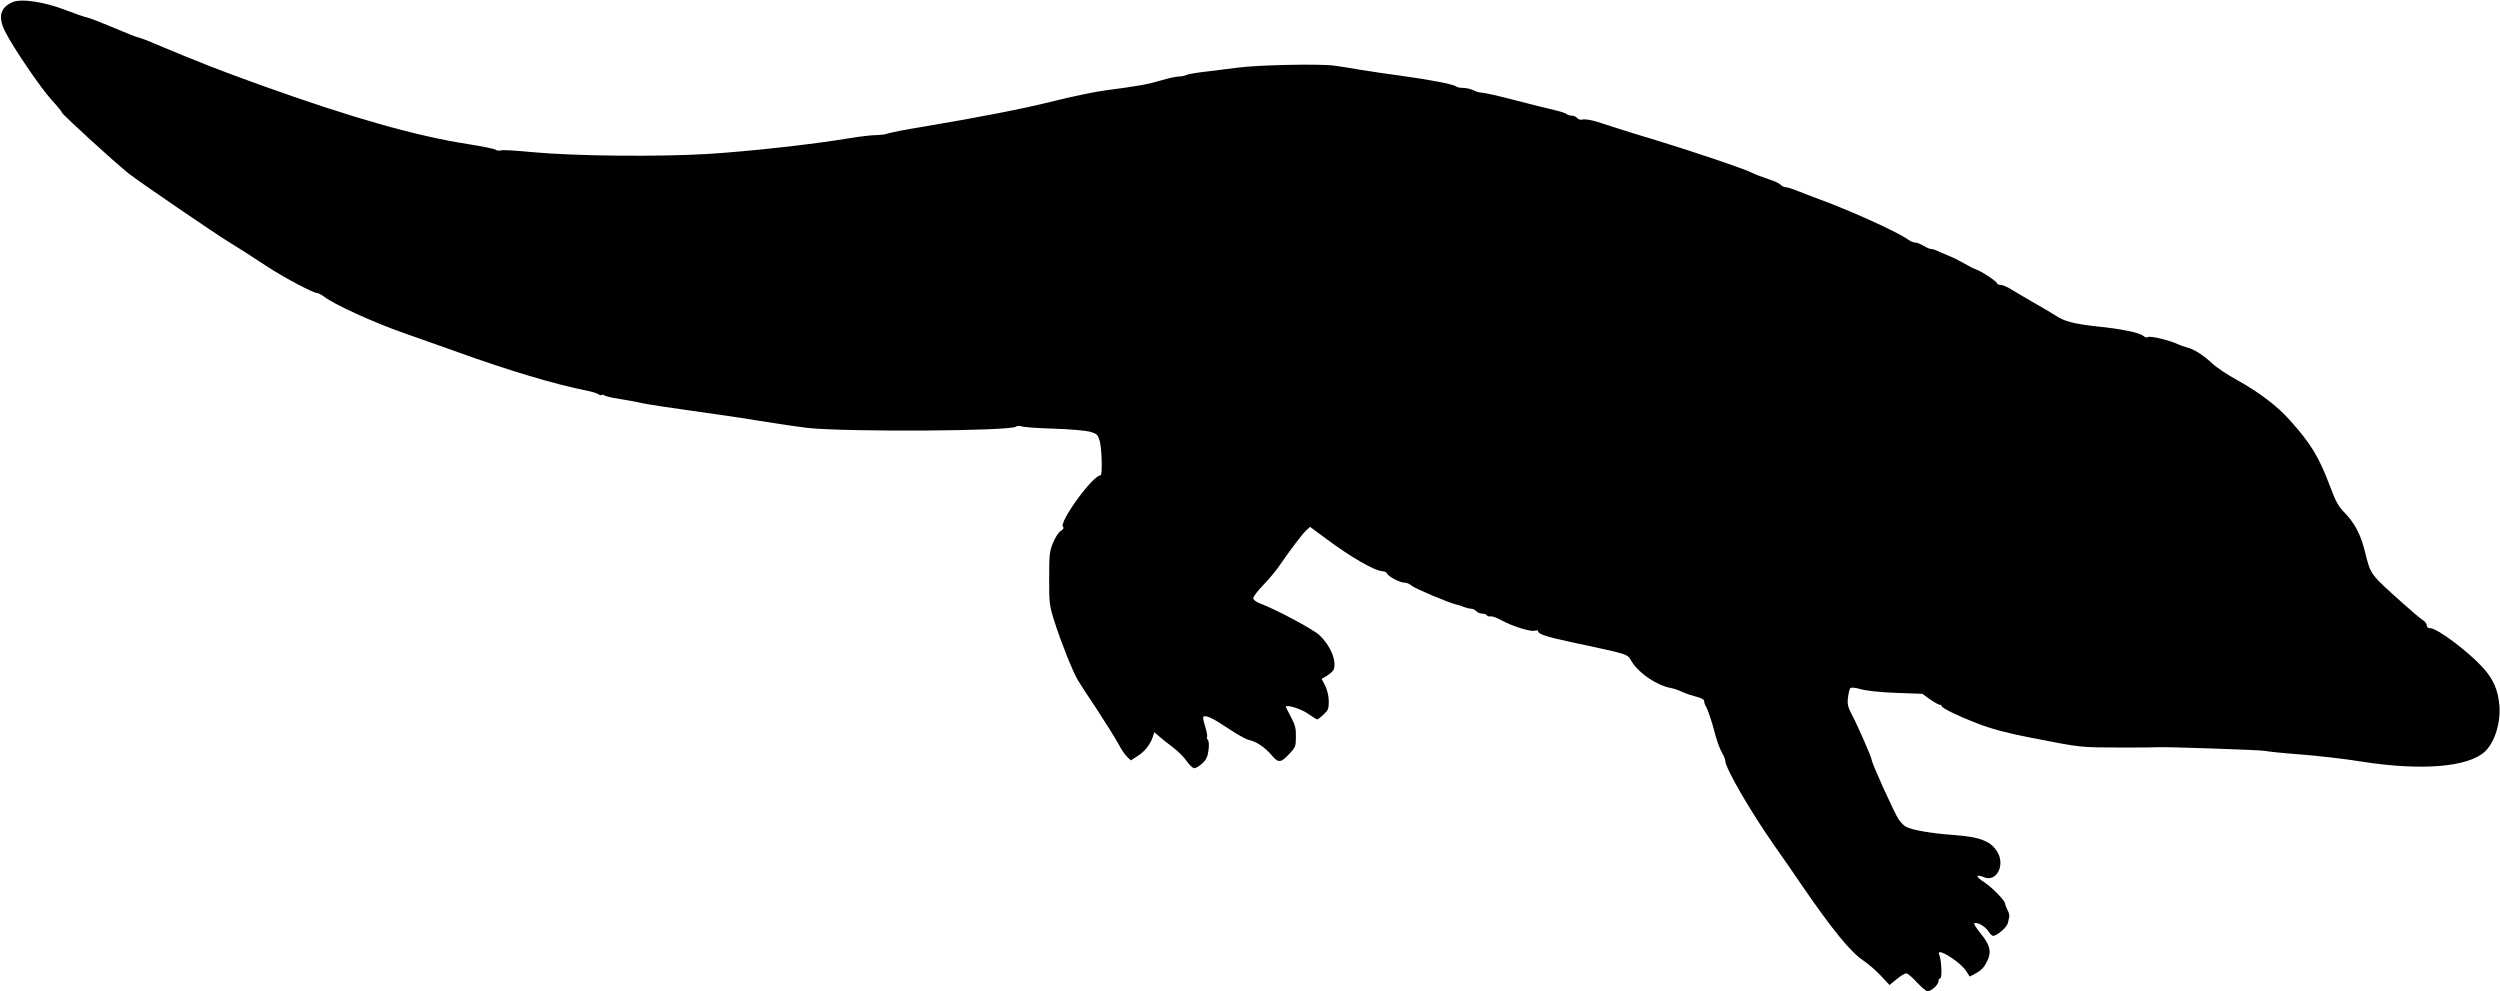 <?xml version="1.0" standalone="no"?>
<!DOCTYPE svg PUBLIC "-//W3C//DTD SVG 20010904//EN"
 "http://www.w3.org/TR/2001/REC-SVG-20010904/DTD/svg10.dtd">
<svg version="1.0" xmlns="http://www.w3.org/2000/svg"
 width="1536pt" height="609pt" viewBox="0 0 1536 609"
 preserveAspectRatio="xMidYMid meet">
<g transform="translate(0,609) scale(0.1,-0.1)"
fill="#000000" stroke="none">
<path d="M75 6076 c-74 -33 -88 -91 -44 -179 49 -98 217 -345 286 -421 35 -38
63 -72 63 -77 0 -10 315 -298 408 -373 57 -46 546 -380 623 -426 31 -18 119
-74 242 -155 99 -64 272 -155 294 -155 8 0 29 -11 46 -24 61 -47 303 -157 482
-220 99 -35 245 -87 325 -115 326 -118 615 -204 805 -241 33 -7 66 -17 73 -23
7 -5 15 -7 19 -4 3 4 11 2 18 -3 6 -5 45 -14 86 -20 41 -7 106 -18 144 -27 39
-8 167 -28 285 -44 118 -16 310 -44 425 -63 116 -19 253 -39 305 -45 243 -26
1255 -20 1283 8 5 5 20 6 36 1 14 -5 105 -11 201 -14 101 -3 194 -12 220 -19
41 -13 46 -18 57 -58 13 -51 17 -209 5 -209 -48 0 -258 -290 -231 -317 7 -7 2
-16 -15 -26 -14 -9 -34 -42 -47 -74 -21 -52 -23 -74 -23 -218 0 -153 1 -164
33 -265 38 -121 113 -309 144 -360 11 -19 64 -101 118 -181 53 -81 111 -174
129 -207 17 -33 42 -70 55 -82 l23 -22 40 26 c44 27 77 69 94 116 l10 31 27
-23 c14 -13 52 -43 83 -66 31 -23 71 -62 88 -87 17 -25 39 -45 48 -45 9 0 31
13 49 30 24 22 33 41 38 80 4 32 3 55 -4 64 -6 7 -8 16 -5 19 4 3 -2 31 -11
62 -10 30 -15 58 -12 61 13 13 59 -8 151 -70 53 -36 111 -68 128 -72 46 -9 99
-45 141 -94 42 -50 57 -48 111 11 35 37 38 45 38 102 1 50 -4 72 -28 117 -16
30 -31 59 -33 64 -9 22 85 -5 134 -38 28 -20 54 -36 58 -36 3 0 21 13 39 30
29 27 32 35 32 83 -1 32 -9 68 -22 94 l-22 42 34 20 c19 12 37 28 40 37 20 53
-20 149 -88 212 -40 37 -261 155 -363 194 -27 10 -43 23 -43 33 0 9 28 46 62
81 33 35 75 84 92 109 75 109 146 202 169 224 l26 24 93 -69 c158 -118 306
-203 354 -204 12 0 24 -7 27 -15 8 -18 79 -55 108 -55 13 0 32 -9 43 -19 19
-17 238 -109 276 -116 8 -1 28 -7 43 -14 16 -6 36 -11 46 -11 10 0 24 -7 31
-15 7 -8 23 -15 36 -15 12 0 26 -5 29 -11 4 -5 14 -8 23 -6 10 2 40 -9 67 -24
67 -37 180 -72 205 -64 11 3 20 3 20 -2 0 -19 49 -35 203 -68 371 -80 341 -70
373 -121 46 -73 154 -145 239 -161 17 -3 48 -13 70 -24 22 -10 61 -23 88 -30
28 -7 47 -17 47 -25 0 -8 4 -22 10 -32 14 -24 38 -95 60 -181 11 -40 29 -88
40 -106 11 -18 20 -40 20 -49 0 -45 156 -314 305 -526 41 -58 116 -166 166
-240 185 -270 300 -411 378 -462 31 -21 79 -63 108 -94 l52 -56 44 36 c24 20
51 36 59 36 8 0 38 -25 65 -55 28 -30 57 -55 66 -55 23 0 67 40 67 61 0 10 5
19 11 19 12 0 8 111 -6 143 -12 29 18 20 83 -23 34 -23 71 -57 82 -76 l22 -34
41 22 c30 16 49 37 65 70 30 60 20 102 -43 178 -25 30 -40 57 -35 58 21 7 65
-19 85 -48 11 -17 25 -30 30 -30 24 0 85 52 91 78 3 15 7 32 9 39 2 7 -2 25
-10 40 -8 15 -15 33 -15 39 0 20 -79 101 -131 135 -53 34 -52 51 2 29 72 -30
127 67 85 148 -38 72 -106 100 -275 112 -129 9 -254 30 -290 50 -11 5 -31 25
-44 43 -23 30 -167 348 -167 367 0 14 -85 209 -120 275 -27 52 -31 67 -26 109
3 27 10 54 14 58 6 6 31 3 63 -6 34 -10 115 -19 217 -23 l163 -6 47 -34 c26
-18 53 -33 59 -33 7 0 13 -4 13 -9 0 -11 104 -62 219 -106 82 -32 182 -59 316
-85 340 -66 299 -62 598 -63 97 0 183 1 190 2 30 4 654 -17 667 -23 8 -3 103
-13 210 -21 107 -8 281 -28 385 -45 364 -57 651 -33 753 63 60 57 97 177 88
285 -9 95 -37 159 -101 230 -89 98 -280 242 -322 242 -15 0 -23 6 -23 18 0 9
-11 24 -24 32 -14 8 -66 53 -118 99 -211 189 -201 176 -238 322 -25 103 -62
173 -121 235 -42 42 -57 69 -95 170 -67 178 -117 259 -244 401 -80 90 -192
174 -327 249 -57 31 -125 76 -151 101 -54 51 -114 89 -157 99 -16 4 -42 13
-56 20 -45 22 -167 52 -181 43 -7 -5 -19 -2 -28 6 -23 21 -133 44 -291 60
-135 15 -198 31 -249 66 -14 9 -72 44 -130 77 -58 33 -124 72 -146 86 -23 14
-51 26 -63 26 -11 0 -21 4 -21 9 0 11 -98 76 -130 86 -13 4 -44 20 -69 35 -26
15 -71 38 -101 50 -30 12 -63 26 -72 31 -10 5 -24 9 -33 9 -8 0 -29 9 -47 20
-18 11 -41 20 -51 20 -11 0 -31 8 -45 19 -68 48 -349 175 -542 246 -41 15
-101 38 -133 51 -32 13 -66 24 -76 24 -10 0 -24 7 -31 15 -7 8 -40 24 -74 34
-33 11 -81 29 -105 41 -51 25 -343 124 -591 200 -91 27 -194 59 -230 71 -36
11 -93 30 -128 41 -35 11 -74 17 -87 14 -14 -4 -27 0 -35 9 -7 8 -22 15 -34
15 -12 0 -26 4 -32 10 -5 5 -39 16 -74 24 -36 8 -144 35 -240 60 -96 25 -187
46 -201 46 -15 0 -40 7 -55 15 -16 8 -45 15 -65 15 -19 0 -39 4 -45 10 -12 12
-174 43 -339 65 -71 9 -182 26 -245 36 -63 11 -137 23 -165 26 -91 12 -465 4
-585 -12 -63 -8 -158 -20 -210 -26 -52 -6 -103 -15 -112 -20 -10 -5 -30 -9
-46 -9 -16 0 -65 -11 -109 -24 -81 -24 -134 -34 -340 -61 -62 -8 -203 -37
-314 -65 -198 -49 -447 -98 -816 -160 -100 -16 -194 -35 -208 -40 -15 -6 -48
-10 -74 -10 -27 0 -102 -9 -167 -20 -224 -37 -609 -80 -869 -96 -306 -18 -821
-13 -1083 12 -90 9 -173 14 -185 10 -11 -3 -26 -1 -32 4 -7 6 -83 21 -171 35
-317 49 -718 163 -1269 361 -263 95 -359 132 -653 255 -50 22 -97 39 -103 39
-5 0 -67 24 -137 54 -70 30 -147 60 -172 67 -25 6 -85 27 -134 46 -133 52
-278 74 -331 49z"/>
</g>
</svg>
